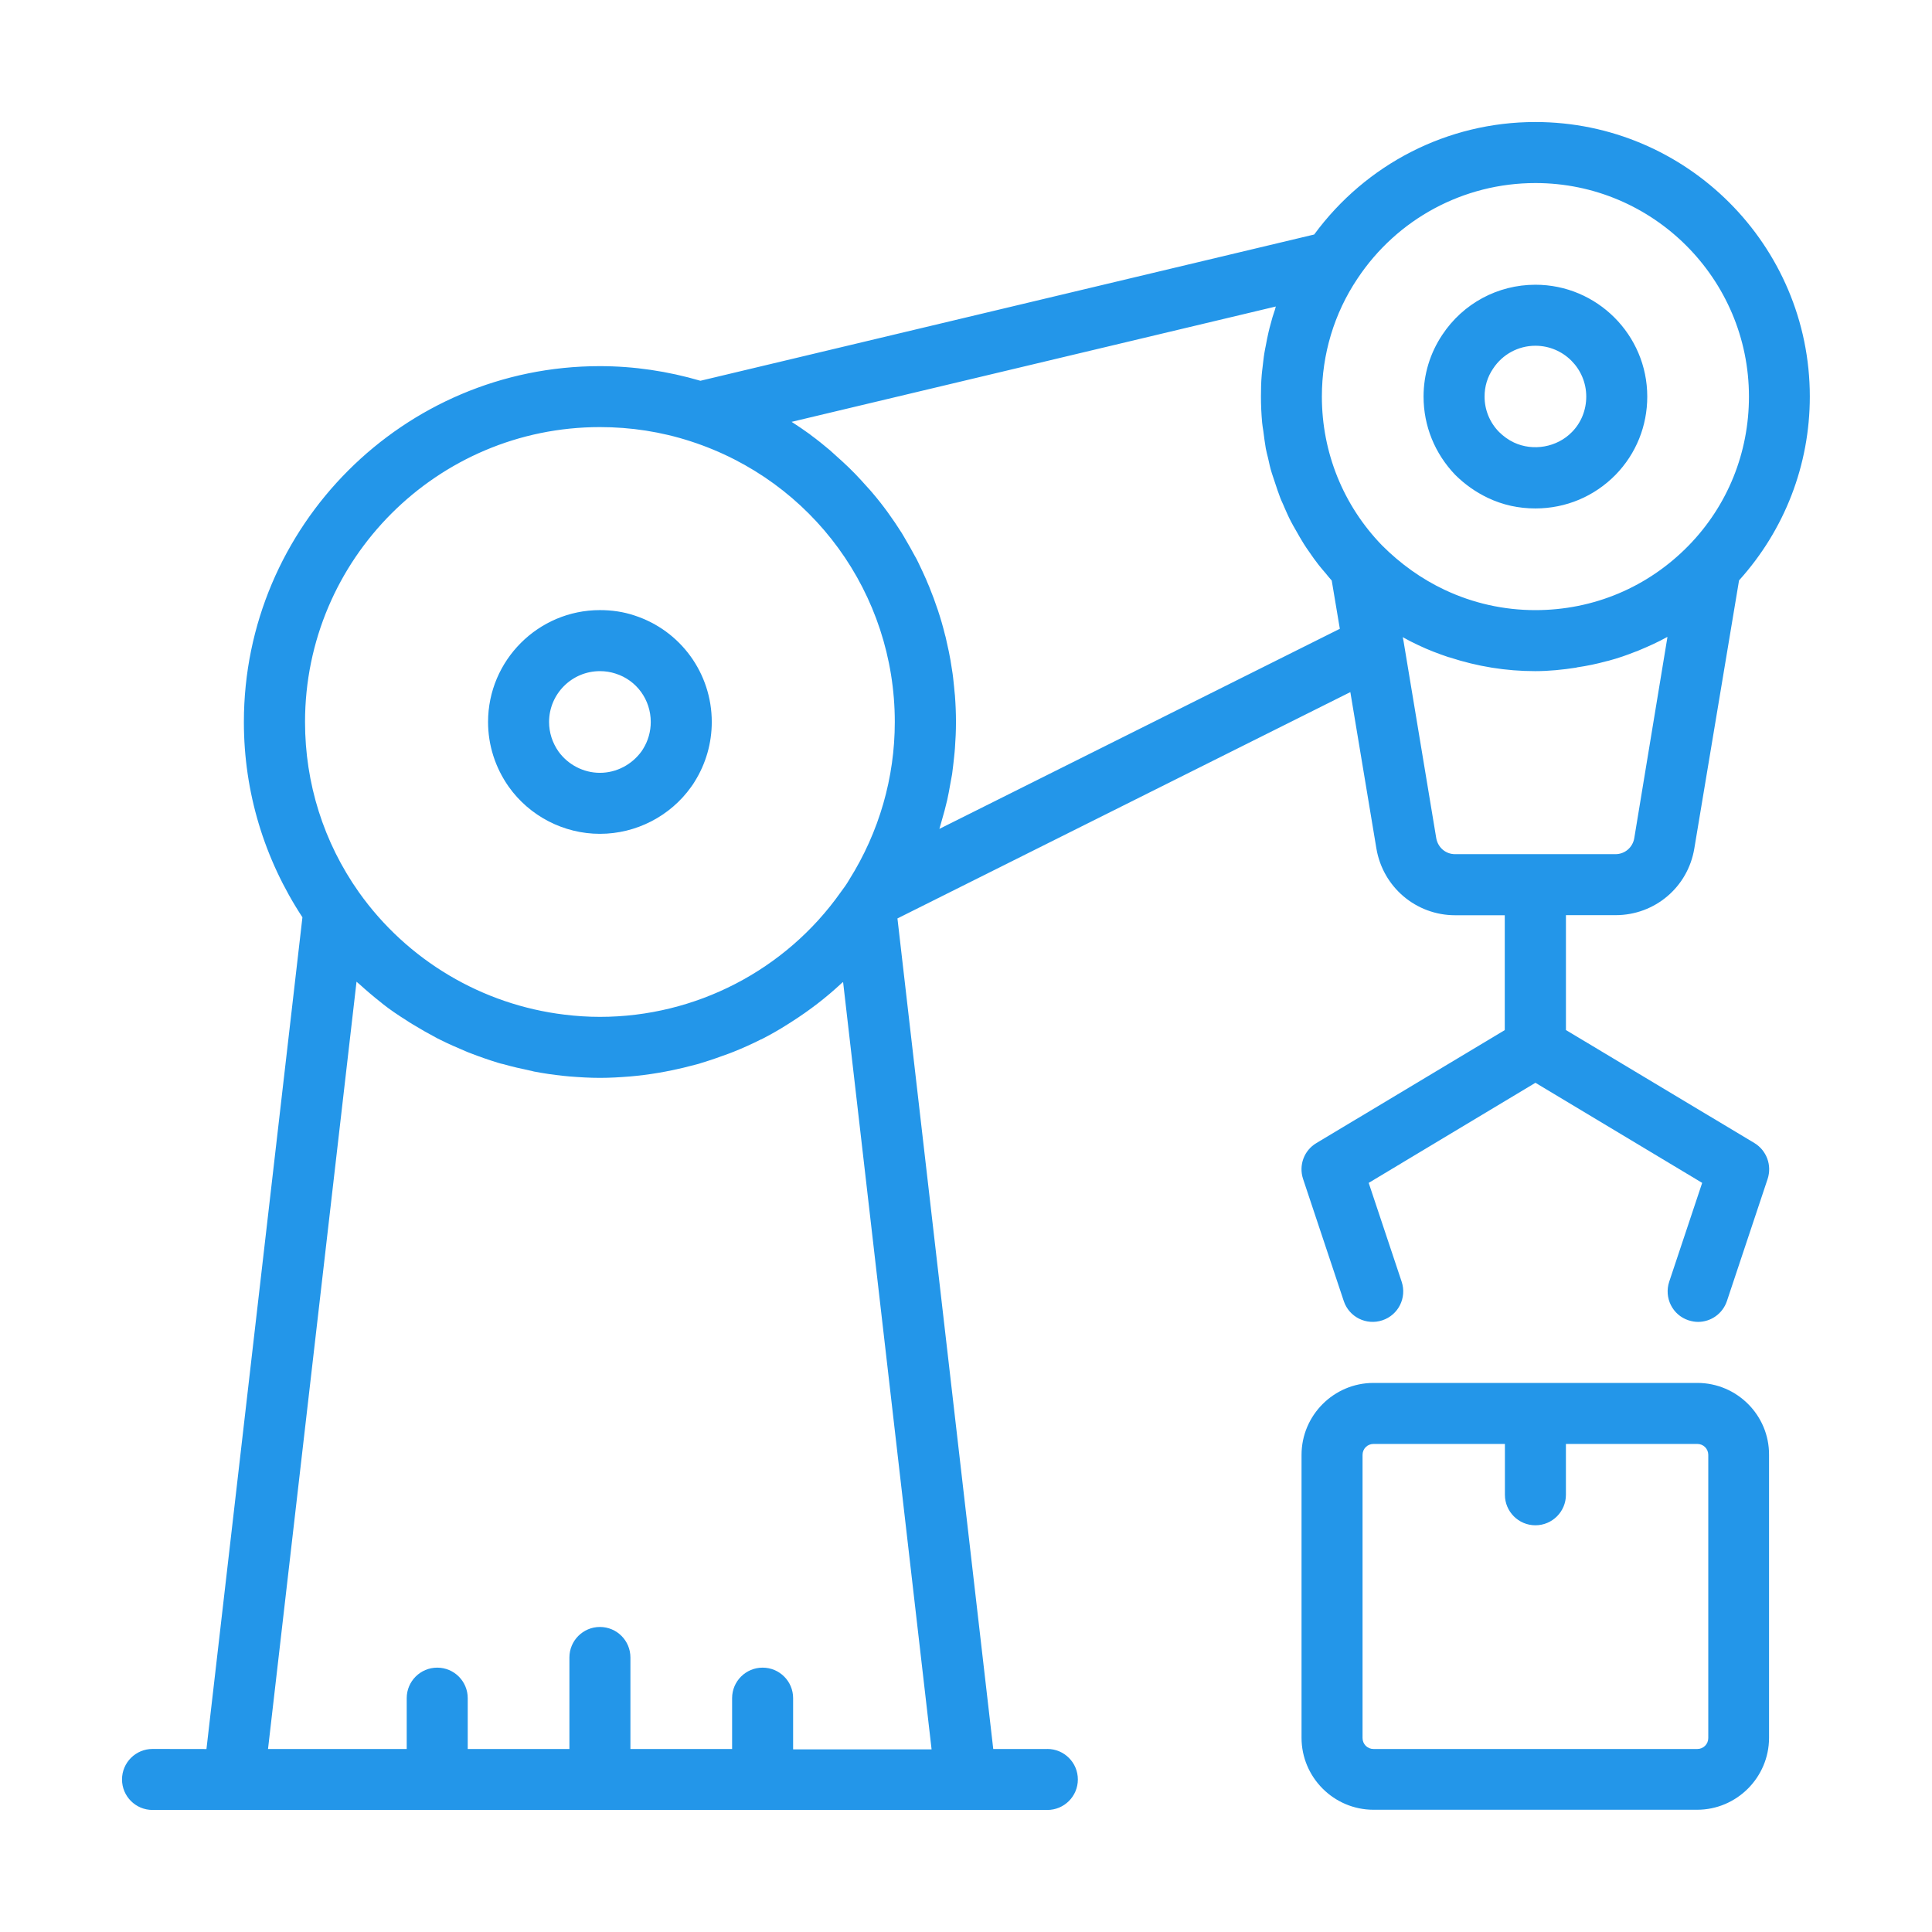 <svg width="95" height="95" viewBox="0 0 95 95" fill="none" xmlns="http://www.w3.org/2000/svg">
<mask id="mask0_15398_17913" style="mask-type:alpha" maskUnits="userSpaceOnUse" x="0" y="0" width="95" height="95">
<rect width="95" height="95" fill="#D9D9D9"/>
</mask>
<g mask="url(#mask0_15398_17913)">
<path d="M51.5 86.001H48.84L44.129 45.161L66.399 34.032L67.68 41.723C68 43.621 69.629 45.004 71.551 45.004H73.992V50.653L64.723 56.211C64.121 56.571 63.852 57.301 64.075 57.973L66.075 63.973C66.336 64.762 67.184 65.184 67.973 64.922C68.762 64.66 69.184 63.813 68.922 63.024L67.301 58.164L75.5 53.242L83.699 58.164L82.078 63.024C81.817 63.813 82.238 64.664 83.028 64.922C83.188 64.973 83.348 65 83.496 65C84.125 65 84.707 64.602 84.918 63.969L86.918 57.969C87.137 57.297 86.867 56.571 86.27 56.207L77 50.649V45H79.442C81.371 45 83 43.621 83.313 41.719L85.512 28.539C87.75 26.059 88.992 22.867 88.992 19.5C88.992 12.059 82.934 6 75.492 6C71.172 6 67.164 8.07 64.621 11.531L34.441 18.723C32.84 18.254 31.18 18.004 29.492 18.004C19.844 18.004 11.992 25.855 11.992 35.504C11.992 38.945 12.992 42.242 14.871 45.105L10.152 86.003L7.5 85.999C6.672 85.999 6 86.671 6 87.499C6 88.328 6.672 88.999 7.5 88.999H51.5C52.328 88.999 53 88.328 53 87.499C53 86.671 52.328 85.999 51.5 85.999L51.5 86.001ZM80.359 41.22C80.281 41.669 79.898 42.001 79.437 42.001H71.546C71.085 42.001 70.707 41.673 70.624 41.22L69.015 31.528L68.984 31.368L68.972 31.329C69.222 31.47 69.472 31.599 69.734 31.72C70.214 31.95 70.714 32.141 71.214 32.309C71.246 32.321 71.265 32.321 71.292 32.329C72.644 32.77 74.042 33.001 75.484 33.001C76.175 33.001 76.843 32.931 77.503 32.829C77.515 32.829 77.523 32.829 77.535 32.817C78.023 32.747 78.515 32.645 78.984 32.516C79.023 32.505 79.062 32.497 79.113 32.485C79.562 32.364 79.992 32.216 80.421 32.044C80.48 32.024 80.542 32.005 80.601 31.974C81.062 31.782 81.523 31.575 81.96 31.333C81.972 31.333 81.98 31.321 81.992 31.321L80.359 41.22ZM75.499 9.001C81.288 9.001 85.999 13.711 85.999 19.501C85.999 22.262 84.949 24.86 83.038 26.821C81.038 28.872 78.359 30.001 75.499 30.001C73.941 30.001 72.429 29.661 71.031 29.001C69.902 28.469 68.87 27.731 67.96 26.821C66.05 24.852 64.999 22.251 64.999 19.501C64.999 17.422 65.601 15.411 66.749 13.7C68.699 10.762 71.968 9.001 75.499 9.001ZM62.737 15.071C62.706 15.149 62.698 15.231 62.667 15.301C62.597 15.501 62.538 15.7 62.487 15.903C62.448 16.044 62.409 16.184 62.378 16.325C62.327 16.536 62.288 16.747 62.249 16.954C62.218 17.094 62.198 17.223 62.171 17.364C62.132 17.594 62.112 17.833 62.081 18.075C62.069 18.196 62.05 18.305 62.042 18.426C62.011 18.786 62.003 19.137 62.003 19.497C62.003 19.926 62.023 20.356 62.062 20.786C62.073 20.926 62.101 21.055 62.12 21.196C62.159 21.485 62.191 21.766 62.241 22.047C62.273 22.208 62.312 22.368 62.351 22.516C62.409 22.778 62.46 23.028 62.542 23.278C62.593 23.438 62.651 23.598 62.702 23.758C62.78 23.997 62.862 24.239 62.952 24.477C63.011 24.637 63.093 24.786 63.151 24.938C63.253 25.169 63.351 25.399 63.472 25.63C63.55 25.778 63.632 25.93 63.722 26.079C63.843 26.297 63.972 26.52 64.101 26.727C64.191 26.876 64.292 27.016 64.39 27.157C64.53 27.368 64.679 27.567 64.831 27.766C64.941 27.907 65.062 28.047 65.183 28.188C65.284 28.309 65.374 28.426 65.484 28.547L65.882 30.919L46.191 40.758C46.21 40.688 46.23 40.618 46.249 40.559C46.32 40.321 46.378 40.09 46.449 39.848C46.488 39.676 46.539 39.497 46.578 39.329C46.636 39.079 46.679 38.817 46.726 38.559C46.757 38.399 46.785 38.231 46.816 38.071C46.855 37.782 46.886 37.501 46.917 37.212C46.929 37.071 46.949 36.93 46.956 36.79C46.988 36.36 47.007 35.93 47.007 35.501C47.007 35.059 46.988 34.629 46.956 34.2C46.945 34.071 46.925 33.93 46.917 33.801C46.886 33.501 46.859 33.2 46.808 32.911C46.789 32.762 46.757 32.622 46.738 32.469C46.687 32.18 46.628 31.891 46.558 31.598C46.527 31.469 46.507 31.337 46.468 31.219C46.269 30.399 45.999 29.61 45.687 28.84C45.636 28.719 45.585 28.61 45.539 28.489C45.417 28.219 45.3 27.958 45.167 27.688C45.109 27.559 45.039 27.426 44.968 27.309C44.828 27.047 44.687 26.797 44.539 26.547C44.48 26.438 44.41 26.329 44.347 26.219C43.906 25.52 43.425 24.848 42.886 24.219C42.808 24.118 42.714 24.028 42.636 23.938C42.445 23.719 42.246 23.508 42.046 23.297L41.746 22.997C41.535 22.797 41.324 22.598 41.105 22.407C41.004 22.317 40.914 22.235 40.816 22.145C40.507 21.883 40.187 21.625 39.855 21.383C39.843 21.372 39.843 21.372 39.836 21.364C39.535 21.145 39.234 20.942 38.925 20.743L62.737 15.071ZM29.499 21.001C31.019 21.001 32.519 21.231 33.96 21.7C39.96 23.641 43.999 29.192 43.999 35.501C43.999 38.239 43.23 40.911 41.761 43.251C41.64 43.462 41.499 43.661 41.339 43.872C38.628 47.712 34.199 50.001 29.499 50.001C28.909 50.001 28.327 49.962 27.749 49.891C23.718 49.403 20.03 47.231 17.647 43.872C15.909 41.411 14.999 38.513 14.999 35.501C14.999 27.501 21.499 21.001 29.499 21.001ZM38.999 86.001V83.501C38.999 82.672 38.328 82.001 37.499 82.001C36.671 82.001 35.999 82.672 35.999 83.501V86.001H30.999V81.501C30.999 80.672 30.328 80.001 29.499 80.001C28.671 80.001 27.999 80.672 27.999 81.501V86.001H22.999V83.501C22.999 82.672 22.328 82.001 21.499 82.001C20.671 82.001 19.999 82.672 19.999 83.501V86.001H13.179L17.531 48.271C17.57 48.31 17.62 48.349 17.671 48.392C18.011 48.7 18.363 49.001 18.73 49.29C18.761 49.31 18.781 49.329 18.8 49.349C19.179 49.65 19.581 49.919 19.992 50.177C20.081 50.235 20.171 50.298 20.261 50.349C20.671 50.599 21.089 50.837 21.511 51.06C21.55 51.079 21.601 51.099 21.652 51.13C22.05 51.329 22.46 51.509 22.871 51.681C22.96 51.72 23.05 51.759 23.14 51.79C23.581 51.962 24.031 52.118 24.492 52.259C24.581 52.29 24.671 52.31 24.761 52.329C25.183 52.45 25.613 52.548 26.042 52.638C26.113 52.65 26.183 52.669 26.253 52.688C26.722 52.778 27.203 52.849 27.683 52.9C27.793 52.911 27.902 52.919 28.003 52.931C28.5 52.97 29 53.001 29.5 53.001C30 53.001 30.5 52.97 30.988 52.931C31.097 52.919 31.206 52.911 31.308 52.9C31.789 52.849 32.269 52.778 32.738 52.688C32.808 52.677 32.867 52.657 32.937 52.65C33.378 52.56 33.808 52.458 34.238 52.341C34.316 52.321 34.398 52.302 34.476 52.271C34.945 52.13 35.398 51.97 35.855 51.802C35.933 51.771 36.003 51.743 36.086 51.712C36.535 51.532 36.976 51.333 37.394 51.122C37.414 51.11 37.425 51.103 37.445 51.103C37.894 50.872 38.336 50.622 38.753 50.353C38.812 50.313 38.882 50.275 38.945 50.231C39.804 49.681 40.617 49.06 41.367 48.36C41.398 48.329 41.425 48.31 41.457 48.29L45.808 86.02H39L38.999 86.001ZM29.499 41.001C31.281 41.001 32.96 40.13 33.98 38.7C34.05 38.598 34.12 38.508 34.16 38.43C34.71 37.551 34.999 36.54 34.999 35.501C34.999 33.11 33.468 31 31.191 30.262C30.652 30.082 30.081 30 29.499 30C26.468 30 23.999 32.469 23.999 35.501C23.999 36.641 24.351 37.739 25.011 38.68C26.038 40.129 27.718 41.001 29.499 41.001ZM29.499 33.001C29.761 33.001 30.019 33.04 30.269 33.122C31.308 33.45 31.999 34.411 31.999 35.501C31.999 35.969 31.87 36.43 31.62 36.829C31.62 36.84 31.55 36.93 31.55 36.938C31.07 37.602 30.308 38.001 29.499 38.001C28.691 38.001 27.929 37.602 27.46 36.95C27.16 36.52 26.999 36.02 26.999 35.501C26.999 34.122 28.12 33.001 29.499 33.001ZM73.159 24.481C73.898 24.833 74.679 25.001 75.499 25.001C76.999 25.001 78.398 24.411 79.448 23.34C80.448 22.309 80.999 20.95 80.999 19.501C80.999 16.469 78.53 14.001 75.499 14.001C73.648 14.001 71.941 14.922 70.921 16.462C70.32 17.36 69.999 18.411 69.999 19.501C69.999 20.942 70.55 22.301 71.558 23.352C72.031 23.821 72.57 24.2 73.159 24.481ZM73.421 18.122C73.882 17.422 74.659 17.001 75.499 17.001C76.878 17.001 77.999 18.122 77.999 19.501C77.999 20.161 77.749 20.782 77.3 21.239C76.562 22.001 75.378 22.2 74.441 21.758C74.171 21.63 73.921 21.45 73.71 21.239C73.249 20.77 72.999 20.149 72.999 19.501C72.999 19.001 73.14 18.532 73.421 18.122ZM83.46 68.001H67.538C65.589 68.001 63.999 69.591 63.999 71.54V85.45C63.999 87.399 65.589 88.989 67.538 88.989H83.448C85.397 88.989 86.987 87.399 86.987 85.45V71.54C86.999 69.591 85.409 68.001 83.46 68.001ZM83.999 85.462C83.999 85.762 83.761 86.001 83.46 86.001H67.538C67.237 86.001 66.999 85.762 66.999 85.462V71.54C66.999 71.239 67.237 71.001 67.538 71.001H73.999V73.501C73.999 74.329 74.671 75.001 75.499 75.001C76.327 75.001 76.999 74.329 76.999 73.501V71.001H83.46C83.761 71.001 83.999 71.239 83.999 71.54L83.999 85.462Z" fill="#2396E9"/>
</g>
</svg>
